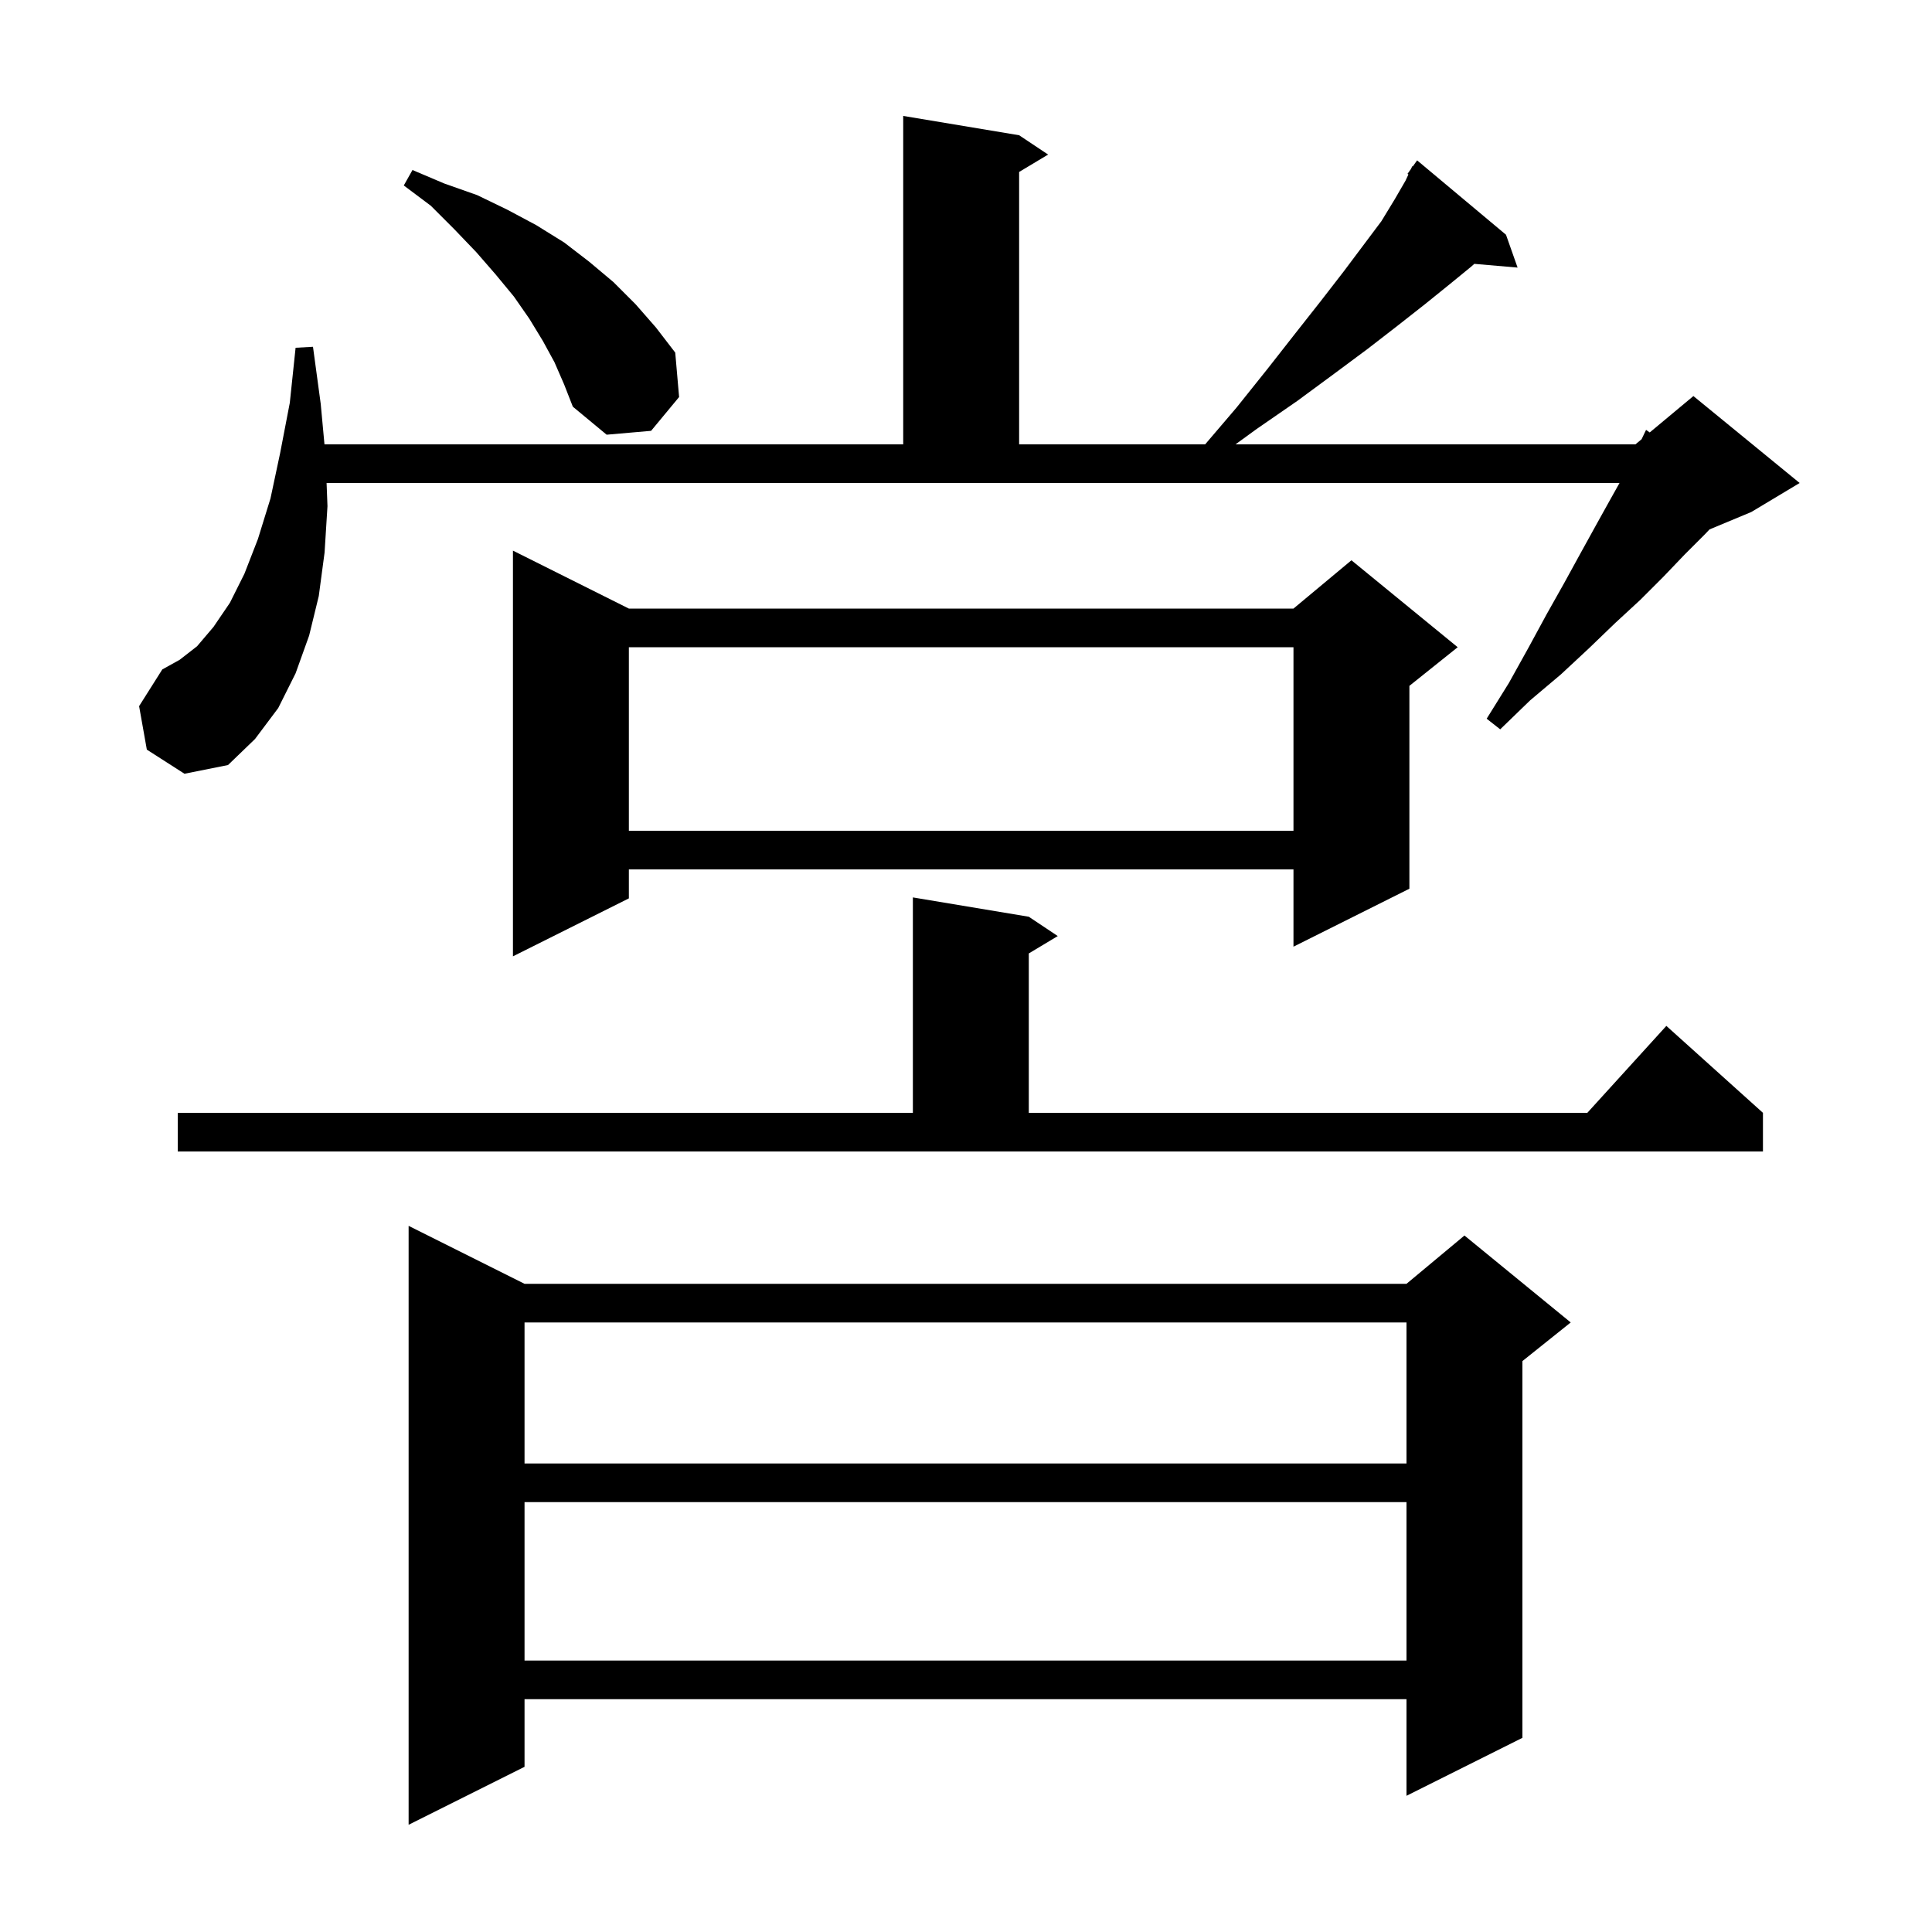 <svg xmlns="http://www.w3.org/2000/svg" xmlns:xlink="http://www.w3.org/1999/xlink" version="1.1" baseProfile="full" viewBox="0 0 200 200" width="200" height="200"><g fill="currentColor"><path d="M 54.3 132.9 L 145.6 132.9 L 151.6 127.9 L 162.6 136.9 L 157.6 140.9 L 157.6 179.9 L 145.6 185.9 L 145.6 175.9 L 54.3 175.9 L 54.3 182.9 L 42.3 188.9 L 42.3 126.9 Z M 54.3 155.5 L 54.3 171.9 L 145.6 171.9 L 145.6 155.5 Z M 54.3 136.9 L 54.3 151.5 L 145.6 151.5 L 145.6 136.9 Z M 18.4 115.2 L 94.5 115.2 L 94.5 92.9 L 106.5 94.9 L 109.5 96.9 L 106.5 98.7 L 106.5 115.2 L 164.318 115.2 L 172.5 106.2 L 182.5 115.2 L 182.5 119.2 L 18.4 119.2 Z M 65.1 63.0 L 133.9 63.0 L 139.9 58.0 L 150.9 67.0 L 145.9 71.0 L 145.9 92.0 L 133.9 98.0 L 133.9 90.0 L 65.1 90.0 L 65.1 93.0 L 53.1 99.0 L 53.1 57.0 Z M 65.1 67.0 L 65.1 86.0 L 133.9 86.0 L 133.9 67.0 Z M 15.2 77.6 L 14.4 73.1 L 16.8 69.3 L 18.6 68.3 L 20.4 66.9 L 22.1 64.9 L 23.8 62.4 L 25.3 59.4 L 26.7 55.8 L 28.0 51.6 L 29.0 46.9 L 30.0 41.7 L 30.6 36.0 L 32.4 35.9 L 33.2 41.8 L 33.589 46.0 L 93.5 46.0 L 93.5 12.0 L 105.5 14.0 L 108.5 16.0 L 105.5 17.8 L 105.5 46.0 L 124.756 46.0 L 128.0 42.2 L 131.2 38.2 L 134.1 34.5 L 136.7 31.2 L 139.1 28.1 L 143.0 22.9 L 144.4 20.6 L 145.5 18.7 L 145.798 18.061 L 145.7 18.0 L 146.065 17.488 L 146.2 17.2 L 146.247 17.234 L 146.7 16.6 L 155.9 24.3 L 157.1 27.7 L 152.62 27.314 L 152.3 27.6 L 150.1 29.4 L 147.5 31.5 L 144.7 33.7 L 141.6 36.1 L 138.1 38.7 L 134.3 41.5 L 130.1 44.4 L 127.9 46.0 L 169.3 46.0 L 169.936 45.47 L 170.4 44.5 L 170.779 44.767 L 175.3 41.0 L 186.3 50.0 L 181.3 53.0 L 176.972 54.803 L 176.5 55.3 L 174.4 57.4 L 172.2 59.7 L 169.8 62.1 L 167.2 64.5 L 164.5 67.1 L 161.6 69.8 L 158.4 72.5 L 155.3 75.5 L 153.9 74.4 L 156.2 70.7 L 158.2 67.1 L 160.1 63.6 L 161.9 60.4 L 163.6 57.3 L 165.2 54.4 L 166.7 51.7 L 167.652 50.0 L 33.808 50.0 L 33.9 52.4 L 33.6 57.2 L 33.0 61.7 L 32.0 65.8 L 30.6 69.7 L 28.8 73.3 L 26.4 76.5 L 23.6 79.2 L 19.1 80.1 Z M 57.4 37.5 L 56.2 35.3 L 54.8 33.0 L 53.2 30.7 L 51.3 28.4 L 49.3 26.1 L 47.0 23.7 L 44.6 21.3 L 41.8 19.2 L 42.7 17.6 L 46.0 19.0 L 49.4 20.2 L 52.5 21.7 L 55.5 23.3 L 58.4 25.1 L 61.0 27.1 L 63.5 29.2 L 65.8 31.5 L 67.9 33.9 L 69.9 36.5 L 70.3 41.1 L 67.4 44.6 L 62.8 45.0 L 59.3 42.1 L 58.4 39.8 Z "/></g></svg>